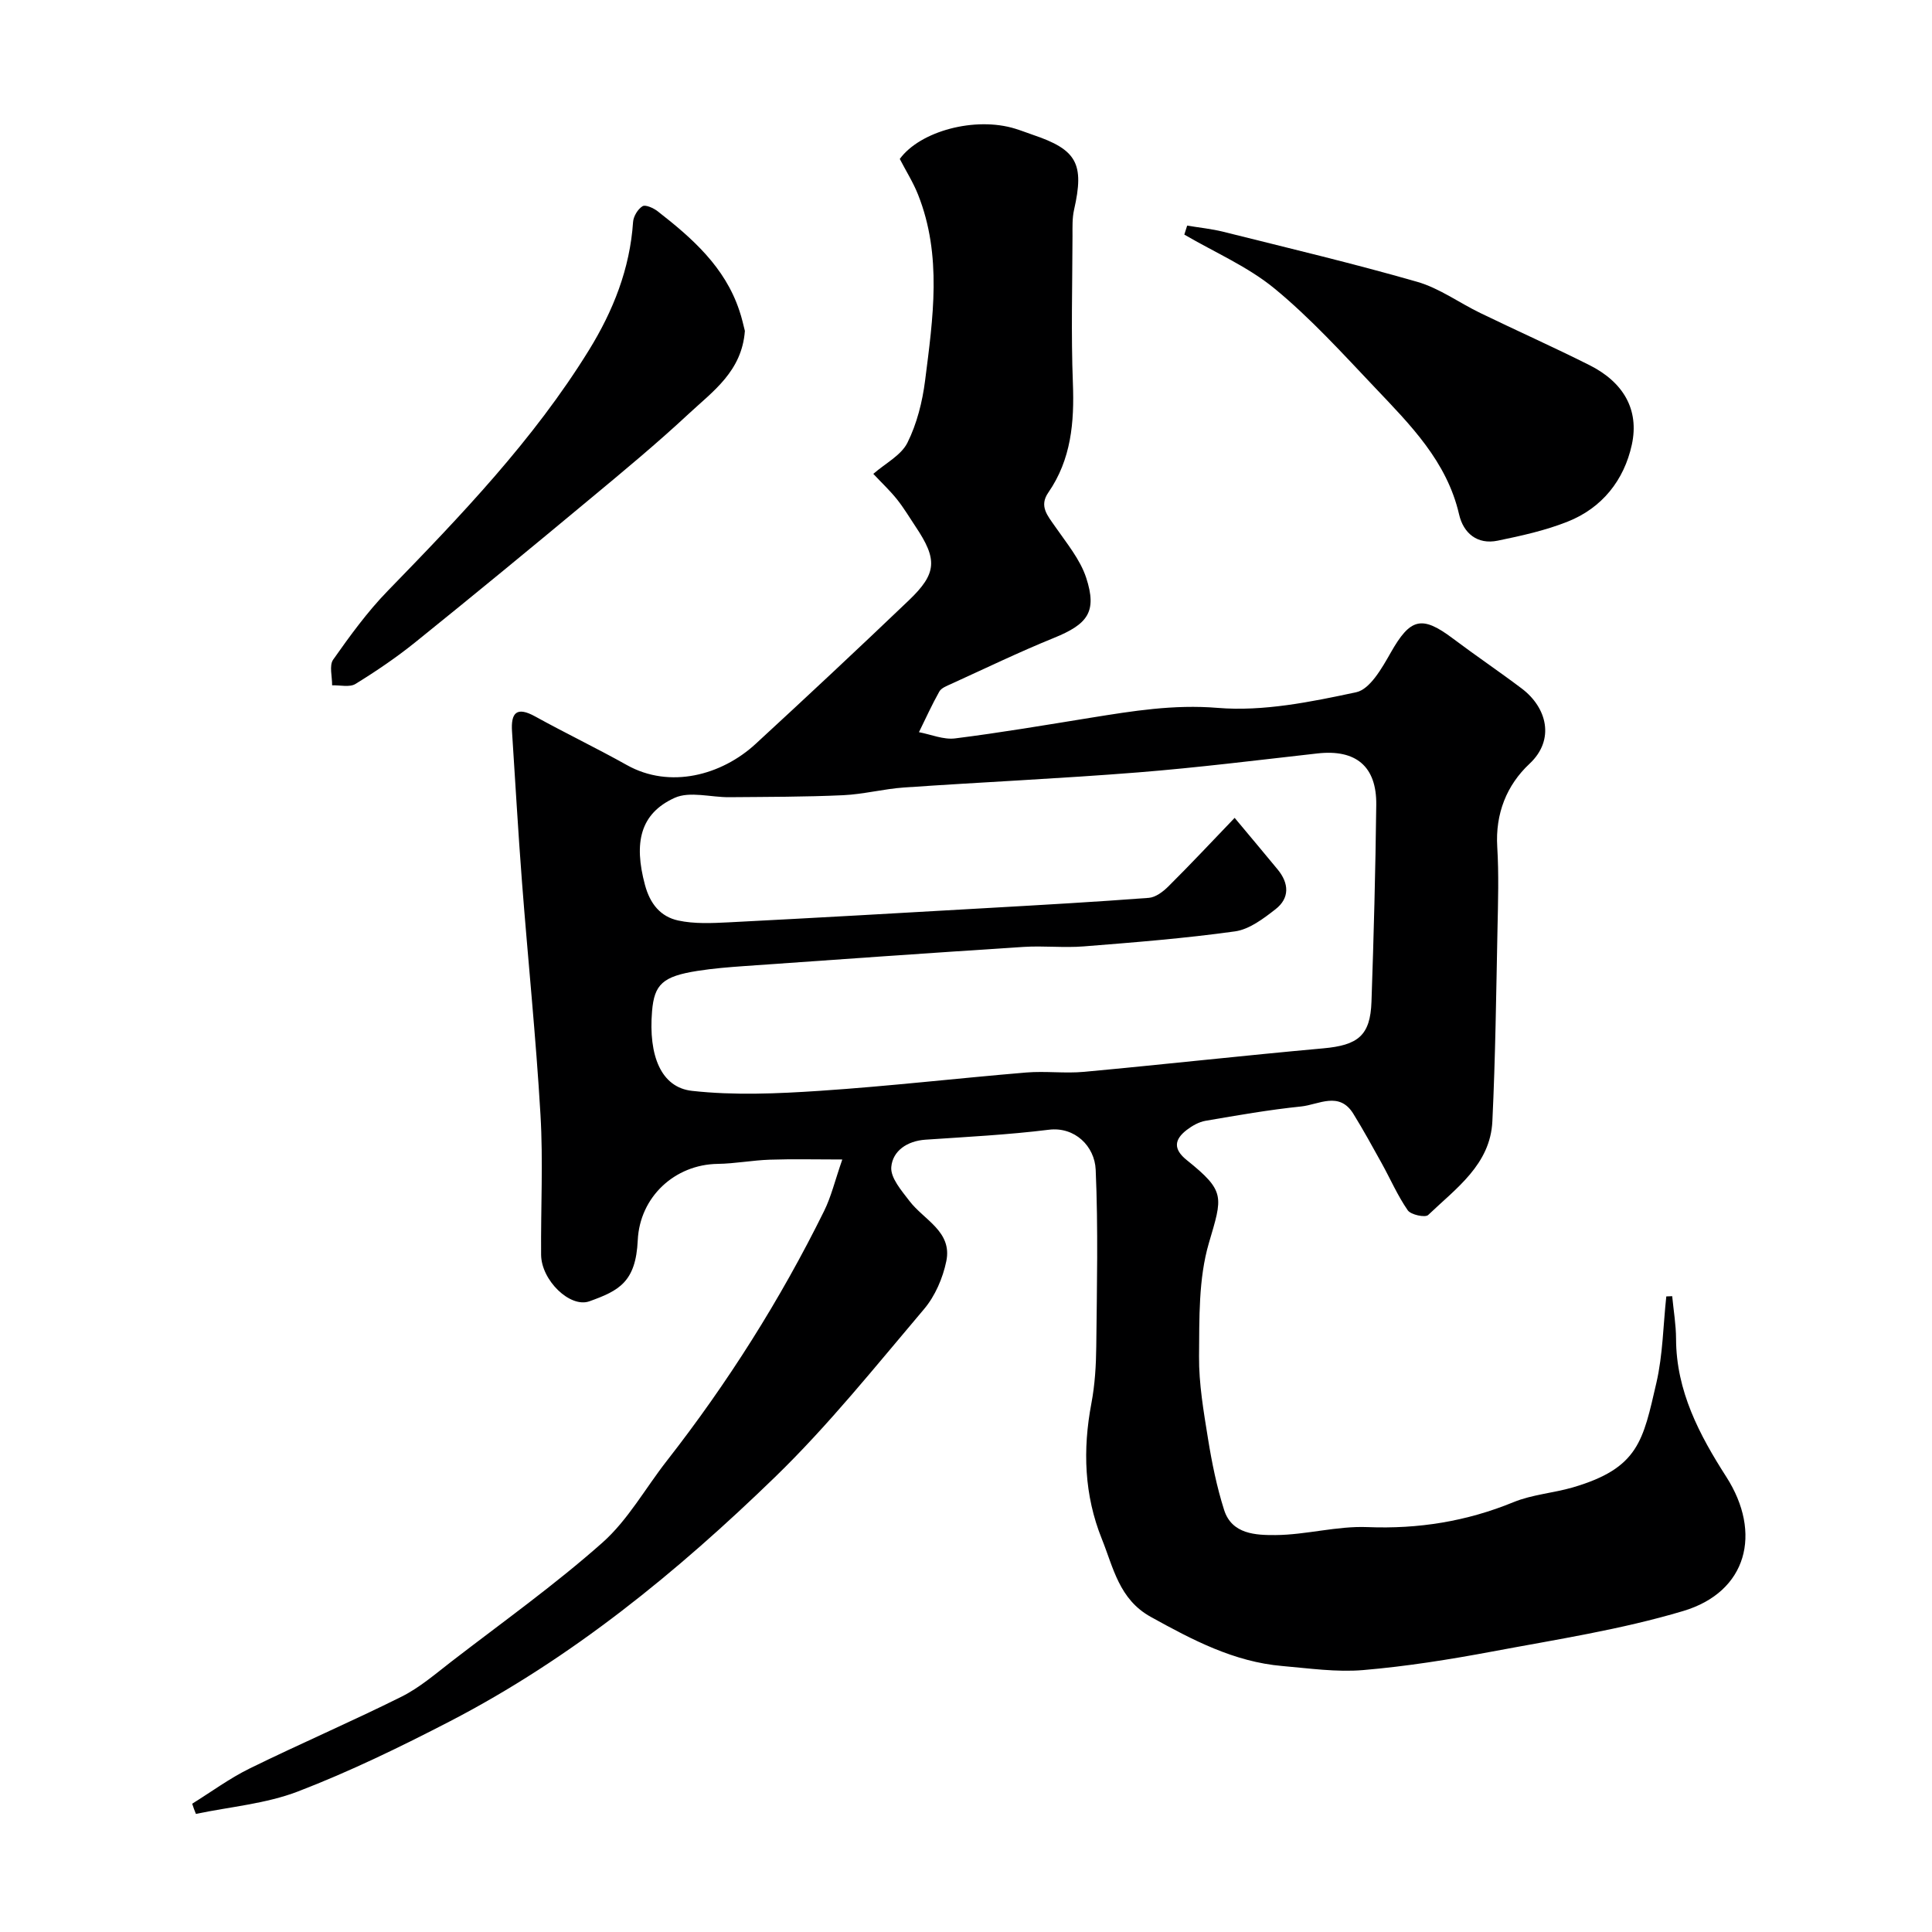 <svg enable-background="new 0 0 400 400" viewBox="0 0 400 400" xmlns="http://www.w3.org/2000/svg"><g fill="#000001"><path d="m39.79 373.44c3.96-2.46 7.75-5.26 11.91-7.3 10.4-5.11 21.06-9.69 31.43-14.86 3.74-1.87 7.03-4.72 10.38-7.31 10.49-8.09 21.32-15.81 31.21-24.58 5.29-4.69 8.89-11.26 13.33-16.93 12.61-16.14 23.5-33.37 32.57-51.73 1.47-2.97 2.24-6.28 3.77-10.67-5.59 0-10.31-.12-15.01.04-3.61.12-7.2.82-10.81.87-8.85.13-16.11 6.82-16.53 15.81-.4 8.67-3.91 10.45-10.01 12.64-4 1.43-9.96-4.34-10-9.64-.08-9.66.44-19.36-.13-28.99-.94-16.09-2.6-32.14-3.83-48.21-.8-10.36-1.38-20.73-2.06-31.1-.26-3.9.93-5.28 4.8-3.14 6.27 3.46 12.73 6.56 18.98 10.06 8.89 4.98 19.59 2.12 26.64-4.37 10.66-9.81 21.24-19.71 31.72-29.72 5.85-5.59 5.98-8.47 1.4-15.3-1.27-1.89-2.43-3.87-3.85-5.64-1.44-1.8-3.14-3.39-4.89-5.26 2.52-2.2 5.76-3.84 7.06-6.44 1.96-3.93 3.1-8.47 3.66-12.87 1.63-12.88 3.56-25.86-1.45-38.49-1-2.53-2.48-4.87-3.79-7.4 4.2-5.77 15.6-8.84 23.92-6.26 1.24.38 2.45.86 3.68 1.28 9.08 3.06 10.64 5.99 8.49 15.47-.4 1.75-.33 3.62-.33 5.44-.03 10.17-.31 20.34.08 30.49.31 8.1-.34 15.78-5.09 22.65-1.95 2.82-.15 4.77 1.38 6.99 2.37 3.43 5.21 6.82 6.47 10.67 2.29 7.04.32 9.59-6.73 12.45-7.19 2.92-14.18 6.3-21.25 9.52-.88.4-2.01.82-2.43 1.56-1.54 2.73-2.83 5.6-4.22 8.42 2.49.47 5.07 1.59 7.47 1.29 9.4-1.18 18.74-2.77 28.1-4.28 8.7-1.4 17.17-2.79 26.28-2.04 9.44.78 19.28-1.23 28.68-3.24 2.85-.61 5.33-5 7.12-8.15 4.06-7.17 6.42-7.85 12.89-2.98 4.69 3.53 9.57 6.82 14.26 10.36 5.22 3.94 6.94 10.59 1.62 15.57-4.74 4.43-7.11 10.35-6.69 17.23.34 5.65.17 11.33.05 16.99-.27 13.27-.43 26.54-1.06 39.8-.42 8.97-7.52 13.89-13.29 19.41-.61.59-3.59-.04-4.23-.97-2.1-3.03-3.59-6.48-5.39-9.73-1.91-3.45-3.81-6.91-5.88-10.26-2.91-4.72-7.17-1.89-10.78-1.51-6.64.68-13.24 1.84-19.82 2.97-1.38.24-2.77 1.03-3.9 1.9-2.57 1.98-2.82 3.96.01 6.23 8.09 6.5 7.41 7.55 4.58 17.2-2.16 7.39-1.96 15.59-2.03 23.43-.05 5.69.95 11.43 1.86 17.09.8 4.96 1.81 9.94 3.33 14.72 1.6 5.05 6.6 5.22 10.62 5.2 6.36-.04 12.74-1.91 19.06-1.65 10.55.42 20.49-1.17 30.25-5.17 3.86-1.58 8.22-1.87 12.27-3.05 13.65-4 14.52-9.65 17.3-21.66 1.34-5.81 1.4-11.91 2.05-17.88.41-.02.82-.03 1.22-.05.28 2.95.79 5.9.8 8.85.03 10.79 4.84 19.88 10.4 28.55 7.47 11.65 4.33 23.82-8.91 27.78-12.89 3.85-26.33 5.91-39.59 8.4-8.82 1.65-17.73 3.07-26.67 3.83-5.53.47-11.18-.36-16.76-.84-10-.86-18.6-5.4-27.22-10.17-6.58-3.64-7.74-10.19-10.13-16.12-3.66-9.09-3.99-18.49-2.17-28.09.73-3.86.97-7.85 1.01-11.79.13-12.2.41-24.41-.12-36.59-.21-4.84-4.3-8.94-9.7-8.27-8.47 1.05-17.02 1.48-25.55 2.06-3.78.26-6.78 2.31-7.07 5.66-.19 2.24 2.13 4.89 3.76 7.03 3 3.94 8.91 6.33 7.63 12.48-.72 3.49-2.32 7.21-4.61 9.91-10.02 11.82-19.75 24-30.84 34.76-20.27 19.66-42.11 37.53-67.38 50.61-10.23 5.29-20.65 10.36-31.39 14.49-6.66 2.56-14.07 3.17-21.14 4.65-.3-.71-.54-1.41-.77-2.11zm215.83-204.11c3.46 4.14 6.2 7.4 8.91 10.69 2.36 2.86 2.51 5.92-.44 8.22-2.5 1.95-5.42 4.17-8.38 4.59-10.39 1.45-20.87 2.28-31.33 3.11-4.14.33-8.34-.16-12.49.11-19.24 1.24-38.47 2.6-57.7 3.96-3.26.23-6.54.49-9.77 1-7.2 1.13-8.96 2.77-9.42 8.36-.76 9.18 1.85 15.77 8.27 16.48 8.74.97 17.7.58 26.52-.01 14.25-.95 28.45-2.6 42.69-3.79 3.97-.33 8.02.23 11.99-.14 16.51-1.53 32.98-3.37 49.49-4.86 7.19-.65 9.75-2.63 9.99-9.65.47-13.59.83-27.19.99-40.79.09-7.98-4.25-11.51-12.17-10.62-12.39 1.39-24.77 2.94-37.19 3.93-16.11 1.28-32.26 2.01-48.39 3.12-4.23.29-8.42 1.41-12.65 1.6-7.84.36-15.69.34-23.54.41-3.81.04-8.19-1.29-11.33.14-7.15 3.25-8.48 9.3-6.14 18.01 1.06 3.96 3.24 6.59 6.88 7.38 3.36.73 6.98.55 10.46.38 17.97-.92 35.93-1.95 53.9-2.98 11.03-.63 22.07-1.25 33.09-2.09 1.41-.11 2.96-1.29 4.04-2.37 4.59-4.56 9.01-9.28 13.72-14.19z"/><path d="m245.79 46.71c2.51.42 5.07.67 7.53 1.29 13.39 3.35 26.84 6.54 40.1 10.35 4.6 1.32 8.7 4.35 13.09 6.47 7.49 3.63 15.1 7.03 22.54 10.76 7.02 3.52 10.39 9.19 8.8 16.5-1.6 7.33-6.15 13.09-13.29 15.92-4.62 1.84-9.58 2.93-14.48 3.94-4.23.87-7.1-1.56-7.99-5.43-2.53-10.99-10.1-18.54-17.4-26.24-6.69-7.05-13.28-14.32-20.75-20.48-5.55-4.58-12.45-7.54-18.74-11.22.19-.62.39-1.24.59-1.86z"/><path d="m154.22 68.51c-.62 8.35-6.6 12.49-11.56 17.1-6.6 6.15-13.57 11.93-20.52 17.7-11.97 9.96-23.99 19.86-36.12 29.63-3.92 3.16-8.13 6.02-12.42 8.66-1.21.75-3.2.23-4.84.29.03-1.8-.64-4.1.22-5.32 3.48-4.94 7.07-9.89 11.27-14.21 15.15-15.59 30.19-31.25 41.68-49.86 5.01-8.12 8.49-16.84 9.14-26.54.08-1.17.98-2.66 1.95-3.26.62-.38 2.28.37 3.14 1.04 7.17 5.58 13.92 11.54 16.91 20.55.53 1.52.86 3.11 1.15 4.22z"/></g></svg>